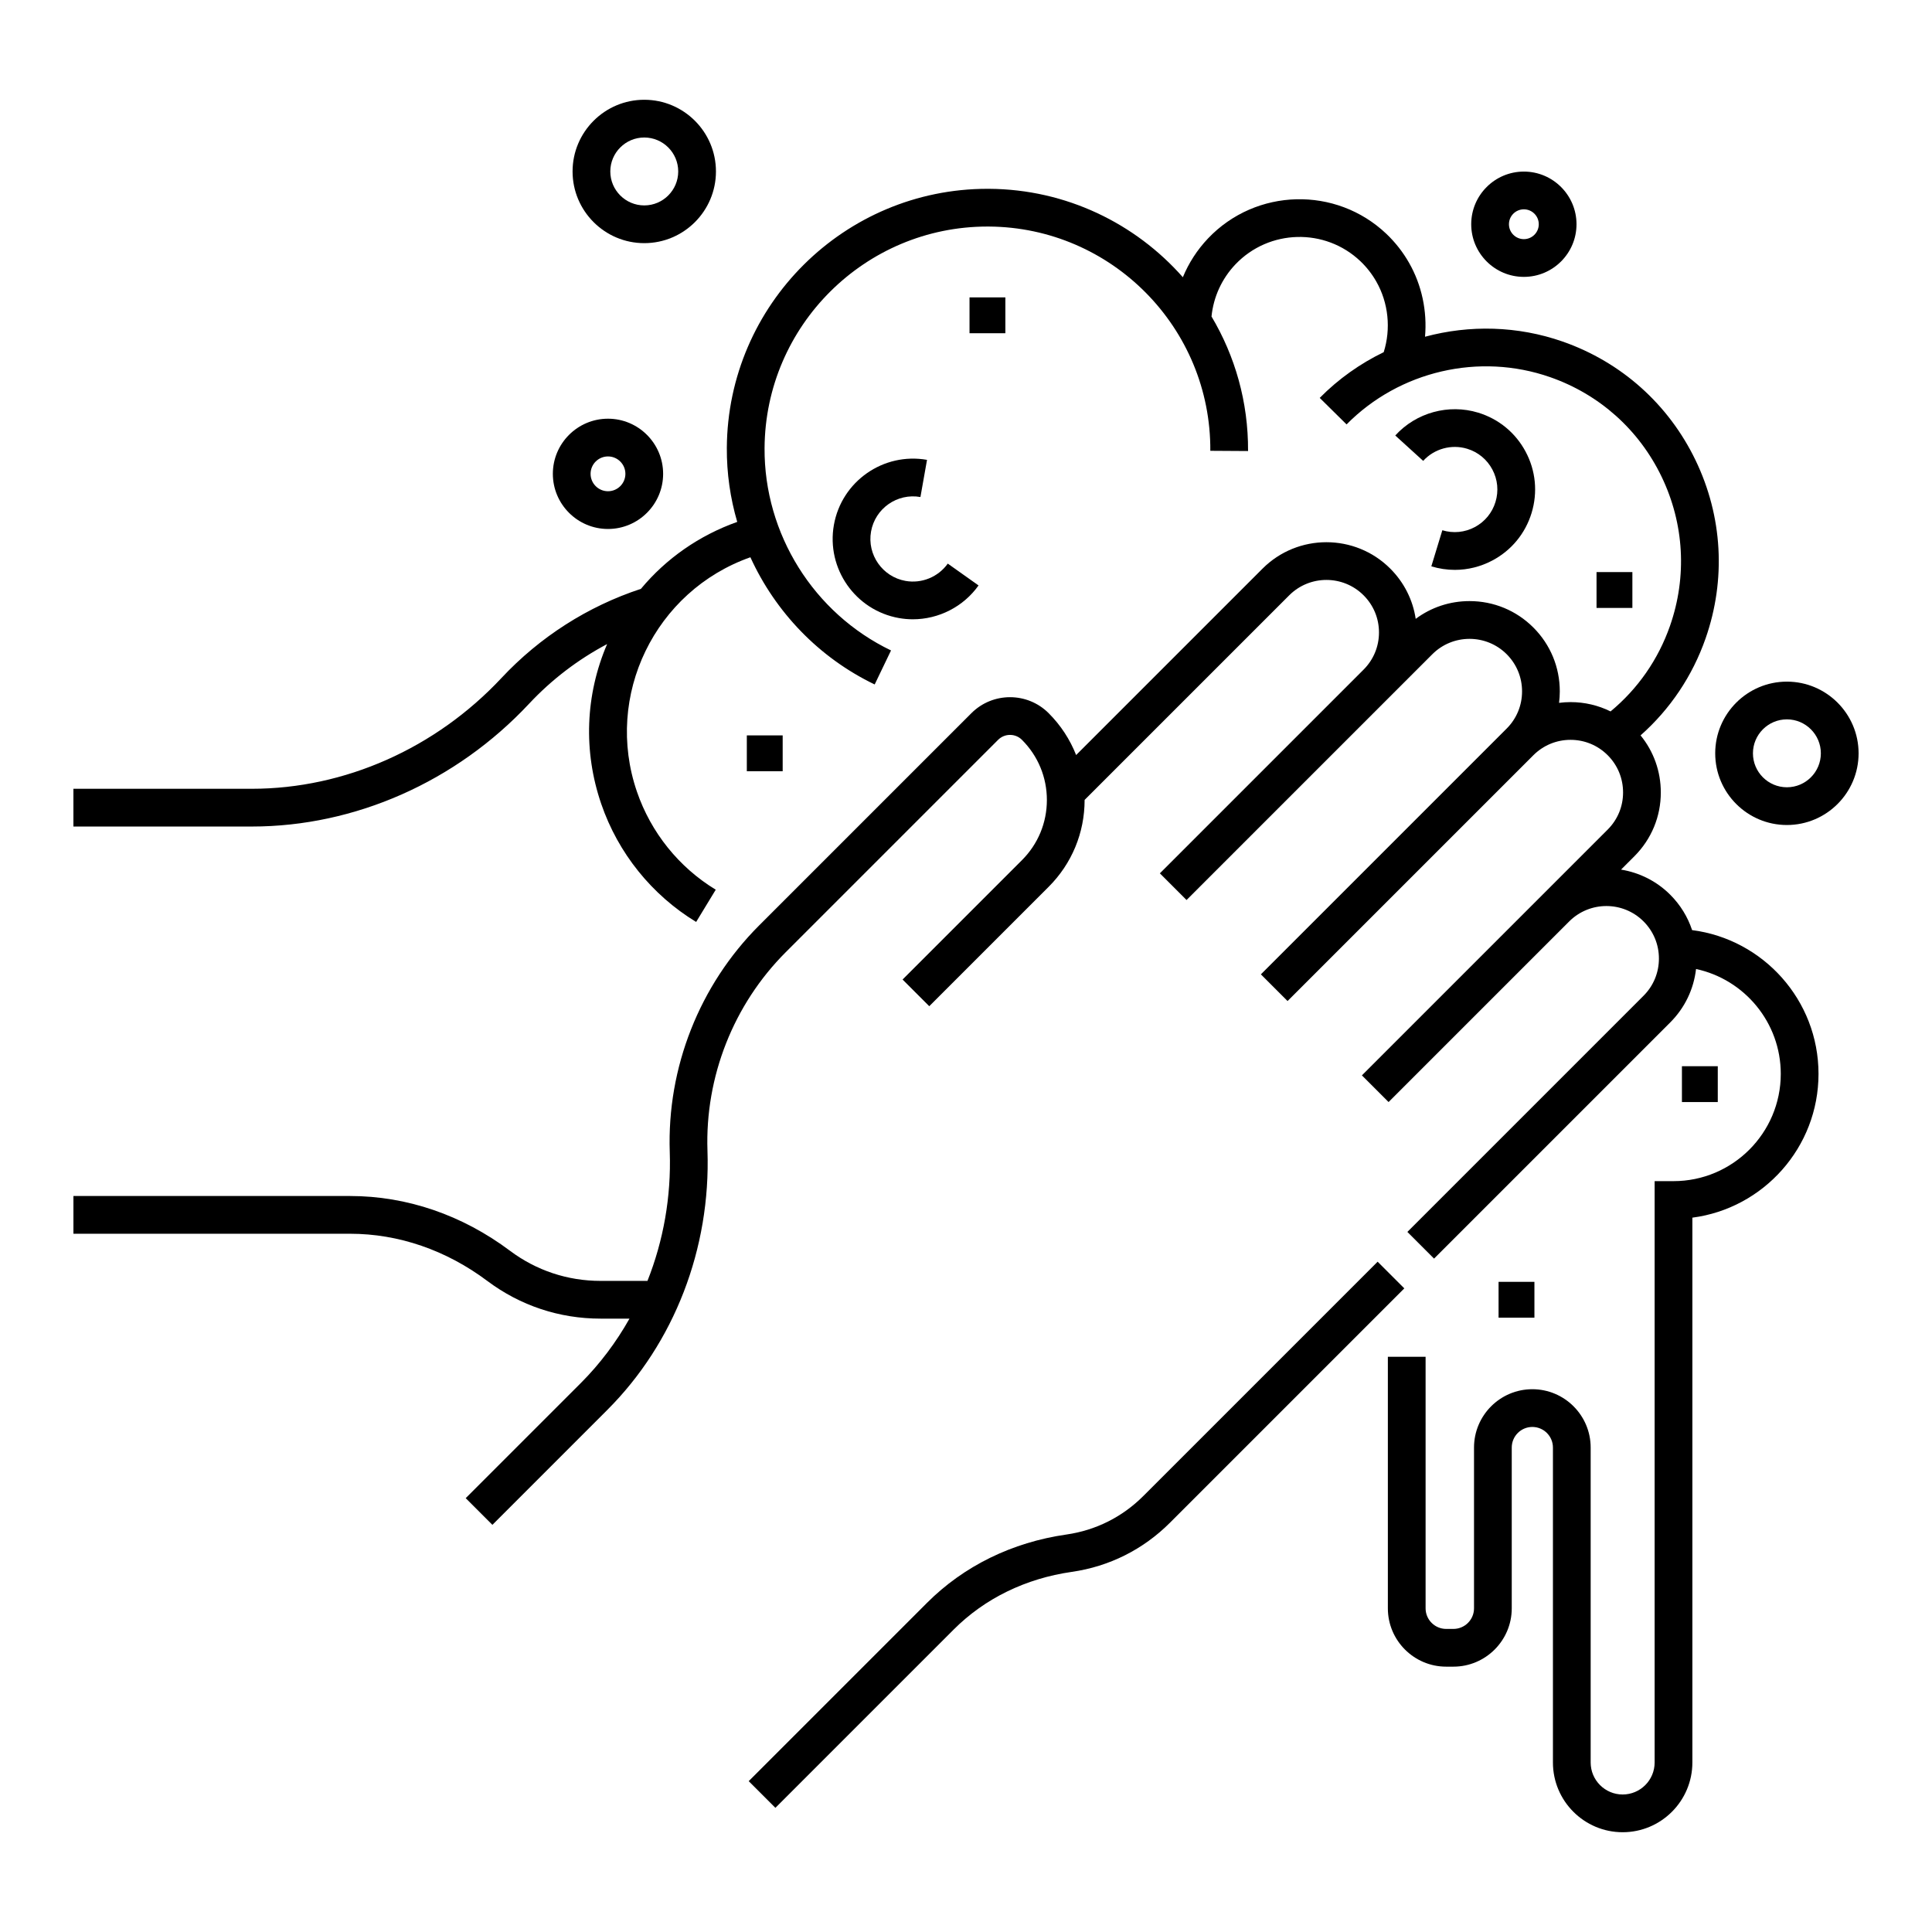<?xml version="1.0" ?>
<!DOCTYPE svg  PUBLIC '-//W3C//DTD SVG 1.1//EN'  'http://www.w3.org/Graphics/SVG/1.1/DTD/svg11.dtd'>

<svg fill="#000000" width="800px" height="800px" viewBox="0 0 512 512" enable-background="new 0 0 512 512" id="Hand_x5F_washing" version="1.1" xml:space="preserve" xmlns="http://www.w3.org/2000/svg" xmlns:xlink="http://www.w3.org/1999/xlink">
<g>
<rect height="9.5" width="9.5" x="256.932" y="78.81"/>
<rect height="9.5" width="9.5" x="423.098" y="151.608"/>
<rect height="9.5" width="9.5" x="445.729" y="282.557"/>
<rect height="9.5" width="9.5" x="397.137" y="339.701"/>
<rect height="9.5" width="9.5" x="197.917" y="194.887"/>
<path d="M243.925,131.715l1.746-9.847c-11.563-2.049-22.631,5.688-24.68,17.247c-2.049,11.559,5.688,22.629,17.247,24.679   c1.225,0.217,2.455,0.323,3.676,0.323c6.822,0,13.388-3.302,17.411-8.97l-8.155-5.788c-2.518,3.546-6.911,5.347-11.187,4.589   c-6.13-1.087-10.232-6.958-9.146-13.087S237.788,130.627,243.925,131.715z"/>
<path d="M390.834,139.686c-2.66,1.417-5.717,1.713-8.6,0.835l-2.916,9.565c2.051,0.625,4.148,0.936,6.234,0.936   c3.443,0,6.857-0.845,9.984-2.51c5.018-2.674,8.695-7.142,10.354-12.581c1.658-5.439,1.1-11.2-1.574-16.219   c-2.674-5.019-7.143-8.696-12.582-10.354c-7.836-2.389-16.463-0.014-21.973,6.051l7.4,6.726c2.924-3.218,7.5-4.478,11.656-3.211   c2.885,0.879,5.254,2.83,6.672,5.491c1.418,2.662,1.715,5.716,0.834,8.601C395.445,135.898,393.496,138.268,390.834,139.686z"/>
<path d="M448.424,246.487c-1.156-3.492-3.115-6.696-5.797-9.377c-3.674-3.674-8.26-5.878-13.035-6.656l3.533-3.534   c4.529-4.528,7.018-10.542,7.006-16.925c0-5.575-1.891-10.855-5.365-15.11c7.834-6.937,13.742-15.717,17.238-25.718   c5.439-15.566,4.496-32.32-2.656-47.174c-7.154-14.858-19.668-26.037-35.229-31.475c-11.924-4.17-24.654-4.463-36.475-1.278   c0.596-6.758-0.842-13.666-4.238-19.604c-1.598-2.806-3.607-5.375-5.984-7.646c-13.357-12.7-34.563-12.17-47.273,1.187   c-2.877,3.028-5.125,6.519-6.682,10.293c-12.57-14.248-30.908-23.304-51.357-23.43c-0.146-0.001-0.289-0.001-0.436-0.001   c-37.882,0-68.823,30.704-69.058,68.64c-0.042,6.731,0.917,13.335,2.757,19.633c-10.091,3.587-18.832,9.702-25.524,17.741   c-14.037,4.611-26.787,12.747-36.947,23.618c-17.45,18.664-41.571,29.368-66.179,29.368H19.456v10h47.268   c27.366,0,54.15-11.859,73.484-32.539c5.995-6.414,13.004-11.75,20.685-15.813c-5.777,13.462-6.35,28.382-1.565,42.338   c4.465,13.039,13.4,24.154,25.159,31.3l5.193-8.546c-9.764-5.933-17.183-15.164-20.893-25.996   c-8.718-25.425,4.766-53.183,30.076-62.103c6.612,14.483,18.133,26.596,32.936,33.709l4.331-9.014   c-20.5-9.851-33.655-30.904-33.514-53.636c0.201-32.445,26.659-58.702,59.06-58.702c0.123,0,0.248,0,0.371,0.001   c32.568,0.201,58.9,26.861,58.699,59.43l10,0.062c0.08-13.012-3.465-25.216-9.684-35.656c0.516-5.167,2.721-10.006,6.332-13.807   c8.91-9.362,23.771-9.734,33.129-0.84c1.664,1.591,3.076,3.393,4.197,5.364c3.234,5.652,3.934,12.548,1.975,18.741   c-6.213,3.009-11.969,7.065-16.957,12.116l7.115,7.026c14-14.175,35.18-19.091,53.965-12.518   c13.041,4.557,23.523,13.923,29.52,26.374c5.994,12.449,6.785,26.49,2.227,39.536c-3.121,8.928-8.535,16.697-15.752,22.669   c-3.254-1.611-6.859-2.469-10.6-2.469c-0.002,0-0.004,0-0.006,0c-1.025,0-2.041,0.072-3.043,0.198   c0.125-1.001,0.197-2.016,0.197-3.042c0-6.396-2.486-12.404-6.998-16.917c-4.52-4.52-10.531-7.009-16.926-7.009   c-5.207,0-10.16,1.652-14.262,4.707c-0.75-5.019-3.078-9.651-6.738-13.313c-9.332-9.332-24.518-9.332-33.85,0l-49.404,49.404   c-1.615-4.109-4.066-7.883-7.283-11.099c-5.643-5.643-14.824-5.643-20.467,0l-24.378,24.378l0,0l-31.895,31.895   c-15.798,15.797-24.425,37.67-23.668,60.01c0.402,11.865-1.676,23.508-5.907,34.172h-12.443c-8.719,0-17.009-2.756-23.972-7.969   c-12.683-9.504-27.354-14.527-42.427-14.527H19.46v10h73.283c12.894,0,25.491,4.332,36.432,12.531   c8.708,6.52,19.07,9.965,29.967,9.965h7.678c-3.52,6.25-7.845,12.02-12.928,17.102l-30.476,30.475l7.071,7.072l30.476-30.477   c17.733-17.732,27.4-42.768,26.523-68.684c-0.663-19.58,6.898-38.752,20.746-52.599l13.713-13.713h0l42.559-42.56   c0.846-0.845,1.969-1.31,3.164-1.31c1.193,0,2.318,0.465,3.162,1.31c4.258,4.258,6.604,9.919,6.604,15.94   c0,6.022-2.346,11.683-6.604,15.941l-31.637,31.637l7.071,7.07L277.9,235.02c6.148-6.146,9.533-14.319,9.533-23.012   c0-0.007-0.002-0.014-0.002-0.021l54.227-54.225c5.434-5.434,14.275-5.434,19.707,0c2.637,2.635,4.084,6.132,4.078,9.854   c0,3.715-1.451,7.211-4.086,9.846l-53.979,53.98l7.07,7.071l65.135-65.135c5.434-5.434,14.275-5.434,19.709,0   c2.623,2.624,4.068,6.12,4.068,9.846s-1.449,7.225-4.078,9.854v0l-65.135,65.134l7.07,7.072l65.137-65.136v-0.001v0   c0.002-0.001,0.002-0.002,0.004-0.003c2.631-2.629,6.129-4.078,9.85-4.079c0.002,0,0.002,0,0.004,0   c3.721,0,7.215,1.447,9.842,4.074c2.629,2.628,4.076,6.128,4.076,9.863c0.008,3.713-1.441,7.209-4.076,9.845l-17.27,17.27   l-47.865,47.866l7.07,7.07l47.865-47.865c5.436-5.435,14.271-5.438,19.701-0.009c2.635,2.635,4.082,6.132,4.076,9.854   c0,3.727-1.447,7.225-4.076,9.854l-62.584,62.586l7.07,7.07l62.586-62.584c3.861-3.863,6.232-8.816,6.842-14.164   c12.816,2.752,22.455,14.164,22.455,27.791c0,15.676-12.754,28.428-28.428,28.428h-5v154.068c0,4.674-3.803,8.477-8.477,8.477   s-8.475-3.803-8.475-8.477v-83.467c0-8.523-6.934-15.459-15.457-15.459s-15.457,6.936-15.457,15.459v42.609   c0,3.01-2.449,5.457-5.459,5.457h-1.916c-3.01,0-5.457-2.447-5.457-5.457v-66.666h-10v66.666c0,8.523,6.934,15.457,15.457,15.457   h1.916c8.523,0,15.459-6.934,15.459-15.457v-42.609c0-3.01,2.447-5.459,5.457-5.459c3.008,0,5.457,2.449,5.457,5.459v83.467   c0,10.188,8.287,18.477,18.475,18.477s18.477-8.289,18.477-18.477V322.693c18.836-2.459,33.428-18.609,33.428-38.105   C481.926,265.068,467.293,248.914,448.424,246.487z"/>
<path d="M365.084,334.363l-62.105,62.105c-5.555,5.555-12.592,9.078-20.346,10.193c-14.4,2.063-27.184,8.326-36.97,18.113   l-47.25,47.25l7.071,7.07l47.25-47.25c8.246-8.246,19.076-13.531,31.32-15.285c9.912-1.424,18.902-5.928,25.996-13.021   l62.105-62.105L365.084,334.363z"/>
<path d="M170.736,64.436c10.476,0,18.998-8.522,18.998-18.998s-8.522-18.998-18.998-18.998s-18.998,8.522-18.998,18.998   S160.261,64.436,170.736,64.436z M170.736,36.44c4.961,0,8.998,4.037,8.998,8.998s-4.037,8.998-8.998,8.998   s-8.998-4.037-8.998-8.998S165.775,36.44,170.736,36.44z"/>
<path d="M403.84,73.375c7.693,0,13.951-6.259,13.951-13.952c0-7.693-6.258-13.952-13.951-13.952s-13.953,6.259-13.953,13.952   C389.887,67.117,396.146,73.375,403.84,73.375z M403.84,55.472c2.18,0,3.951,1.773,3.951,3.952c0,2.179-1.771,3.952-3.951,3.952   s-3.953-1.773-3.953-3.952C399.887,57.245,401.66,55.472,403.84,55.472z"/>
<path d="M161.124,140.184c8.057,0,14.612-6.555,14.612-14.612s-6.555-14.612-14.612-14.612c-8.058,0-14.613,6.555-14.613,14.612   S153.066,140.184,161.124,140.184z M161.124,120.959c2.543,0,4.612,2.069,4.612,4.612s-2.069,4.612-4.612,4.612   s-4.613-2.069-4.613-4.612S158.581,120.959,161.124,120.959z"/>
<path d="M473.547,180.639c-10.477,0-18.998,8.522-18.998,18.998s8.521,18.998,18.998,18.998c10.475,0,18.998-8.522,18.998-18.998   S484.021,180.639,473.547,180.639z M473.547,208.635c-4.963,0-8.998-4.037-8.998-8.998s4.035-8.998,8.998-8.998   c4.961,0,8.998,4.037,8.998,8.998S478.508,208.635,473.547,208.635z"/>
</g>
</svg>